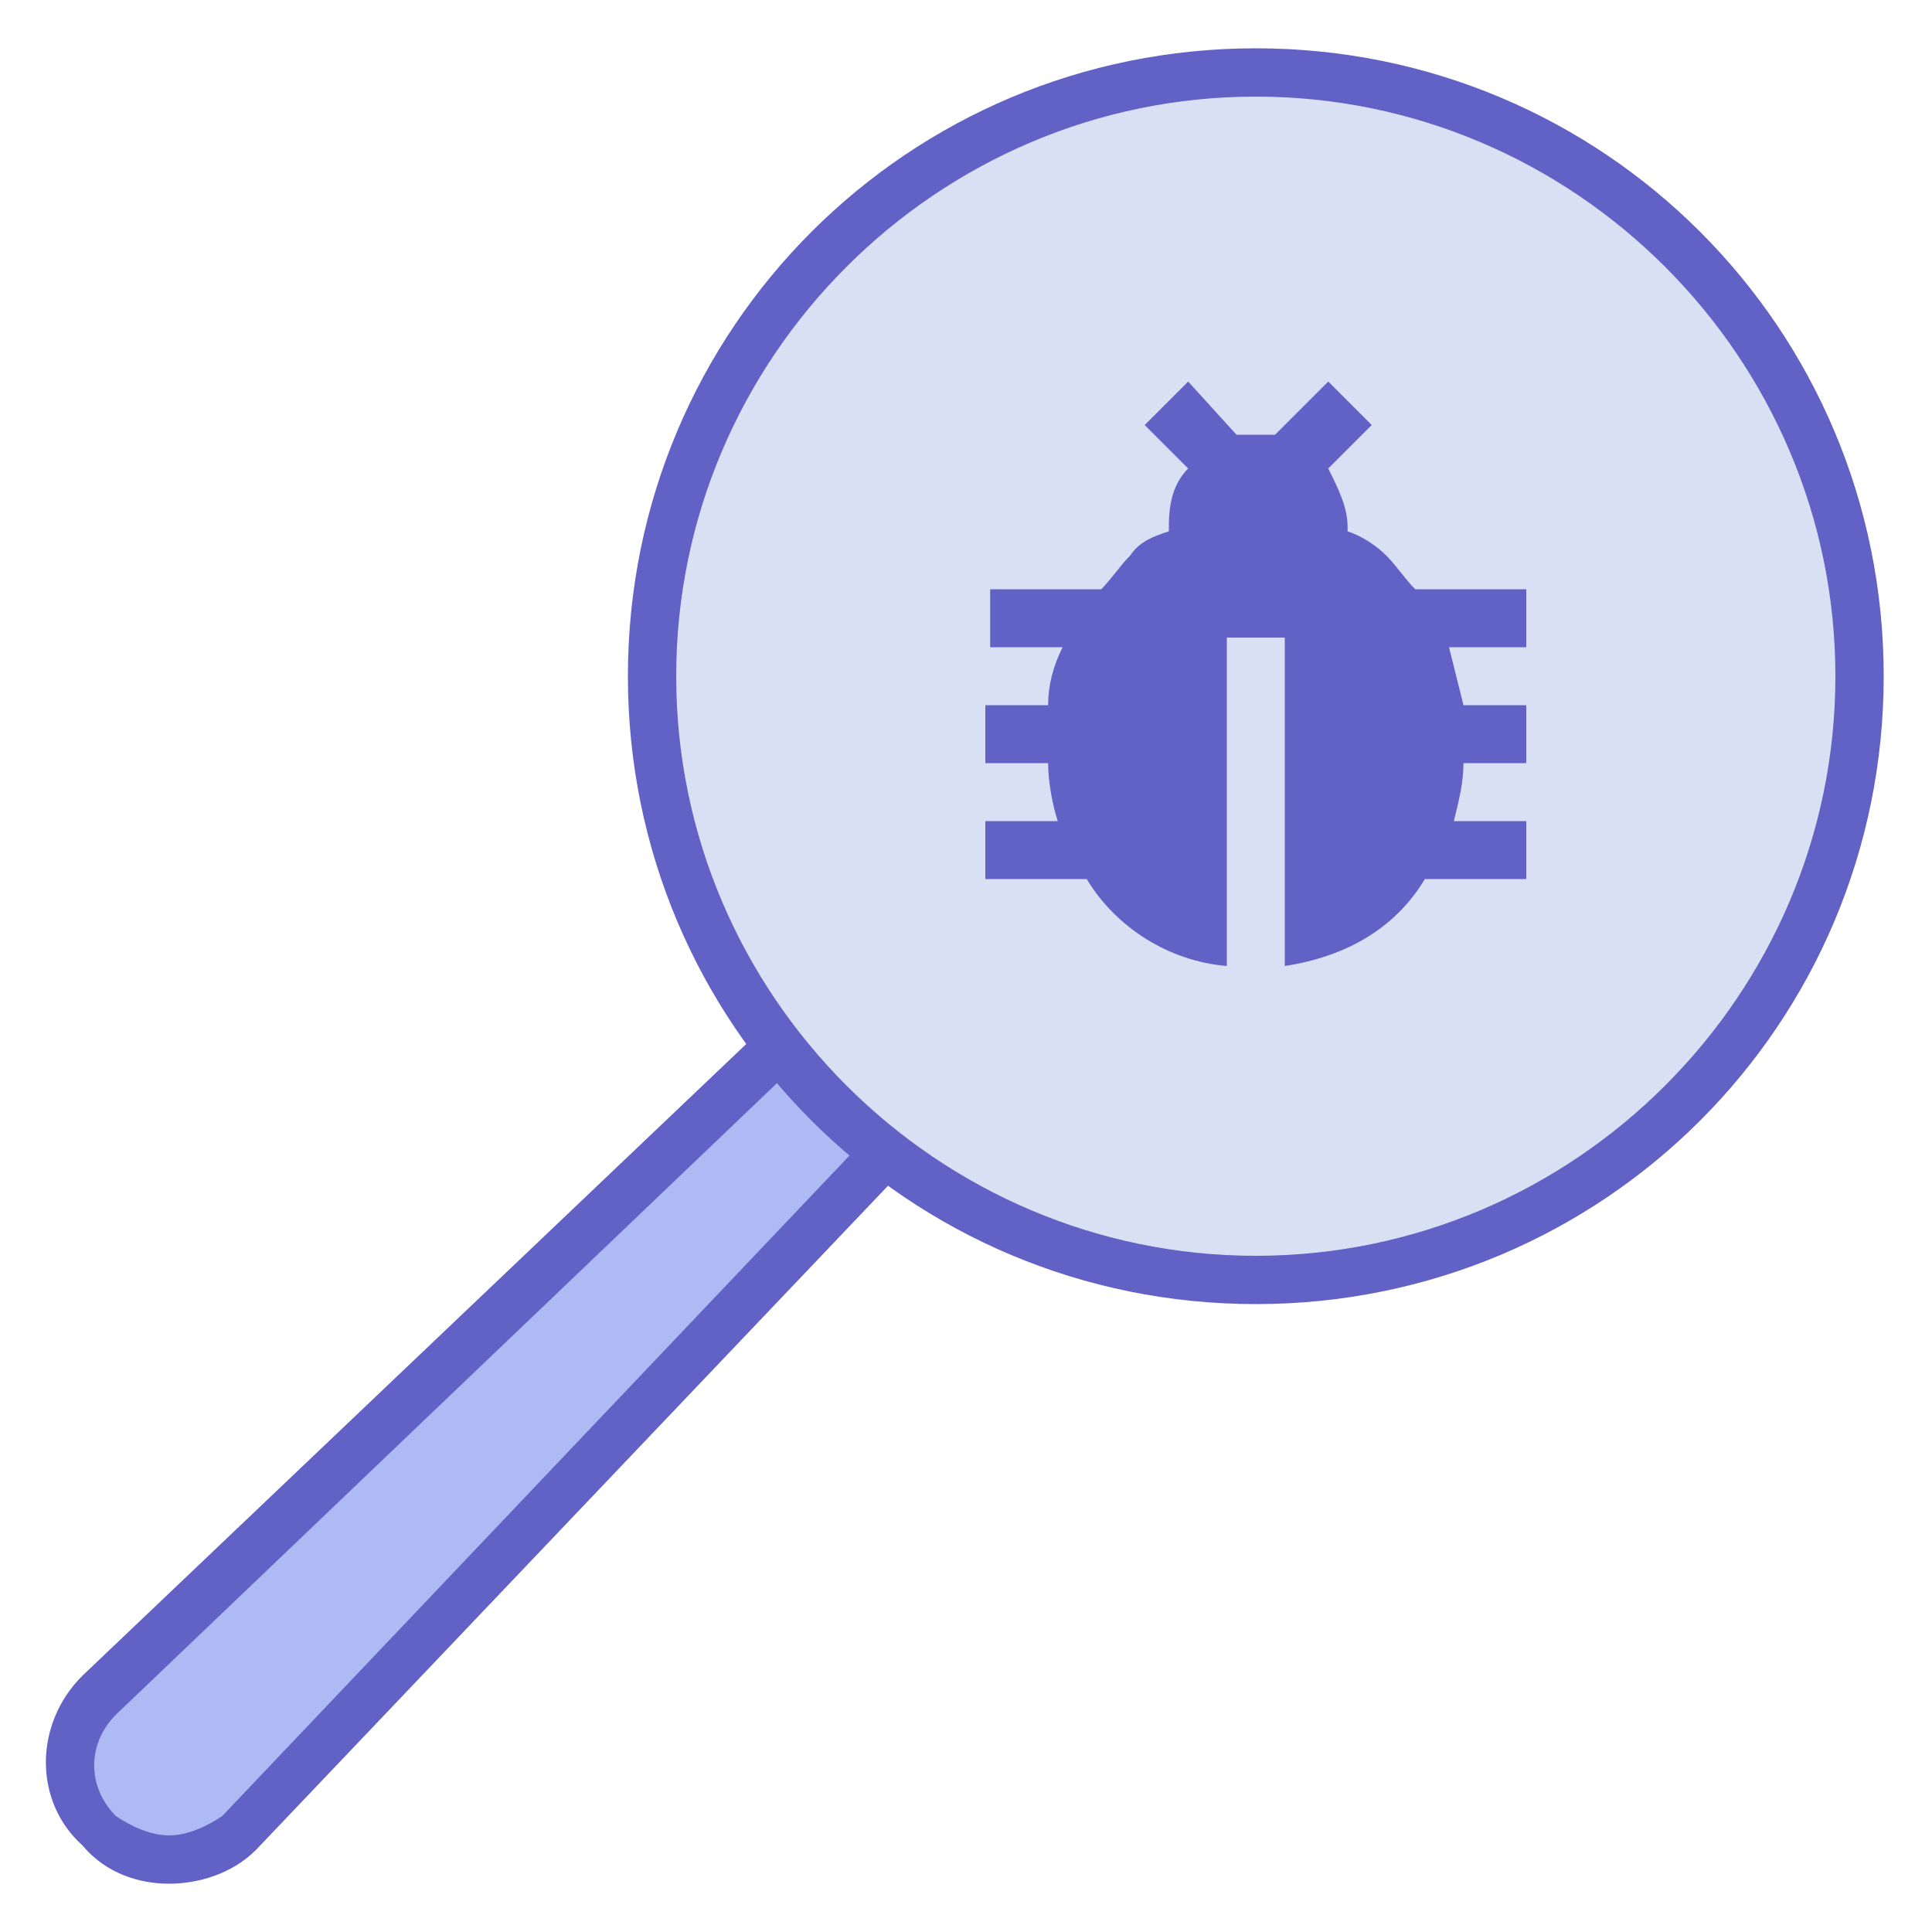 <svg version="1.1" id="Layer_1" xmlns="http://www.w3.org/2000/svg" x="0" y="0" width="40" height="40" viewBox="0 0 40 40" xml:space="preserve"><style>.st1{fill:#6161c6}</style><g id="surface1"><path d="M3.5 38.5c-.5 0-1-.2-1.4-.6-.4-.4-.6-.9-.6-1.4 0-.5.2-1 .6-1.4l18.2-17.4 2 2L4.9 37.9c-.4.4-.9.6-1.4.6z" fill="#aebaf4"/><path class="st1" d="M20.3 18.4l1.3 1.3-17 17.9c-.3.2-.7.4-1.1.4-.4 0-.8-.2-1.1-.4-.6-.6-.6-1.5 0-2.1l17.9-17.1m0-1.4L1.7 34.7c-1 1-1 2.6 0 3.5.5.6 1.2.8 1.8.8s1.3-.2 1.8-.7L23 19.7 20.3 17z"/><path d="M26 26.5c-6.9 0-12.5-5.6-12.5-12.5S19.1 1.5 26 1.5 38.5 7.1 38.5 14 32.9 26.5 26 26.5z" fill="#d9e0f4"/><path class="st1" d="M26 2c6.6 0 12 5.4 12 12s-5.4 12-12 12-12-5.4-12-12S19.4 2 26 2m0-1c-7.2 0-13 5.8-13 13s5.8 13 13 13 13-5.8 13-13S33.2 1 26 1z"/></g><path class="st1" d="M24.6 7.9l-.9.9.9.9c-.3.3-.4.7-.4 1.2v.1c-.3.1-.6.2-.8.5-.2.2-.4.5-.6.7h-2.3v1.2H22c-.2.4-.3.8-.3 1.2h-1.3v1.2h1.3c0 .4.1.9.2 1.2h-1.5v1.2h2.1c.6 1 1.7 1.7 2.9 1.8v-6.8h1.2V20c1.3-.2 2.3-.8 2.9-1.8h2.1V17h-1.5c.1-.4.2-.8.2-1.2h1.3v-1.2h-1.3l-.3-1.2h1.6v-1.2h-2.3c-.2-.2-.4-.5-.6-.7-.2-.2-.5-.4-.8-.5v-.1c0-.4-.2-.8-.4-1.2l.9-.9-.9-.9L26.4 9h-.8l-1-1.1z"/></svg>